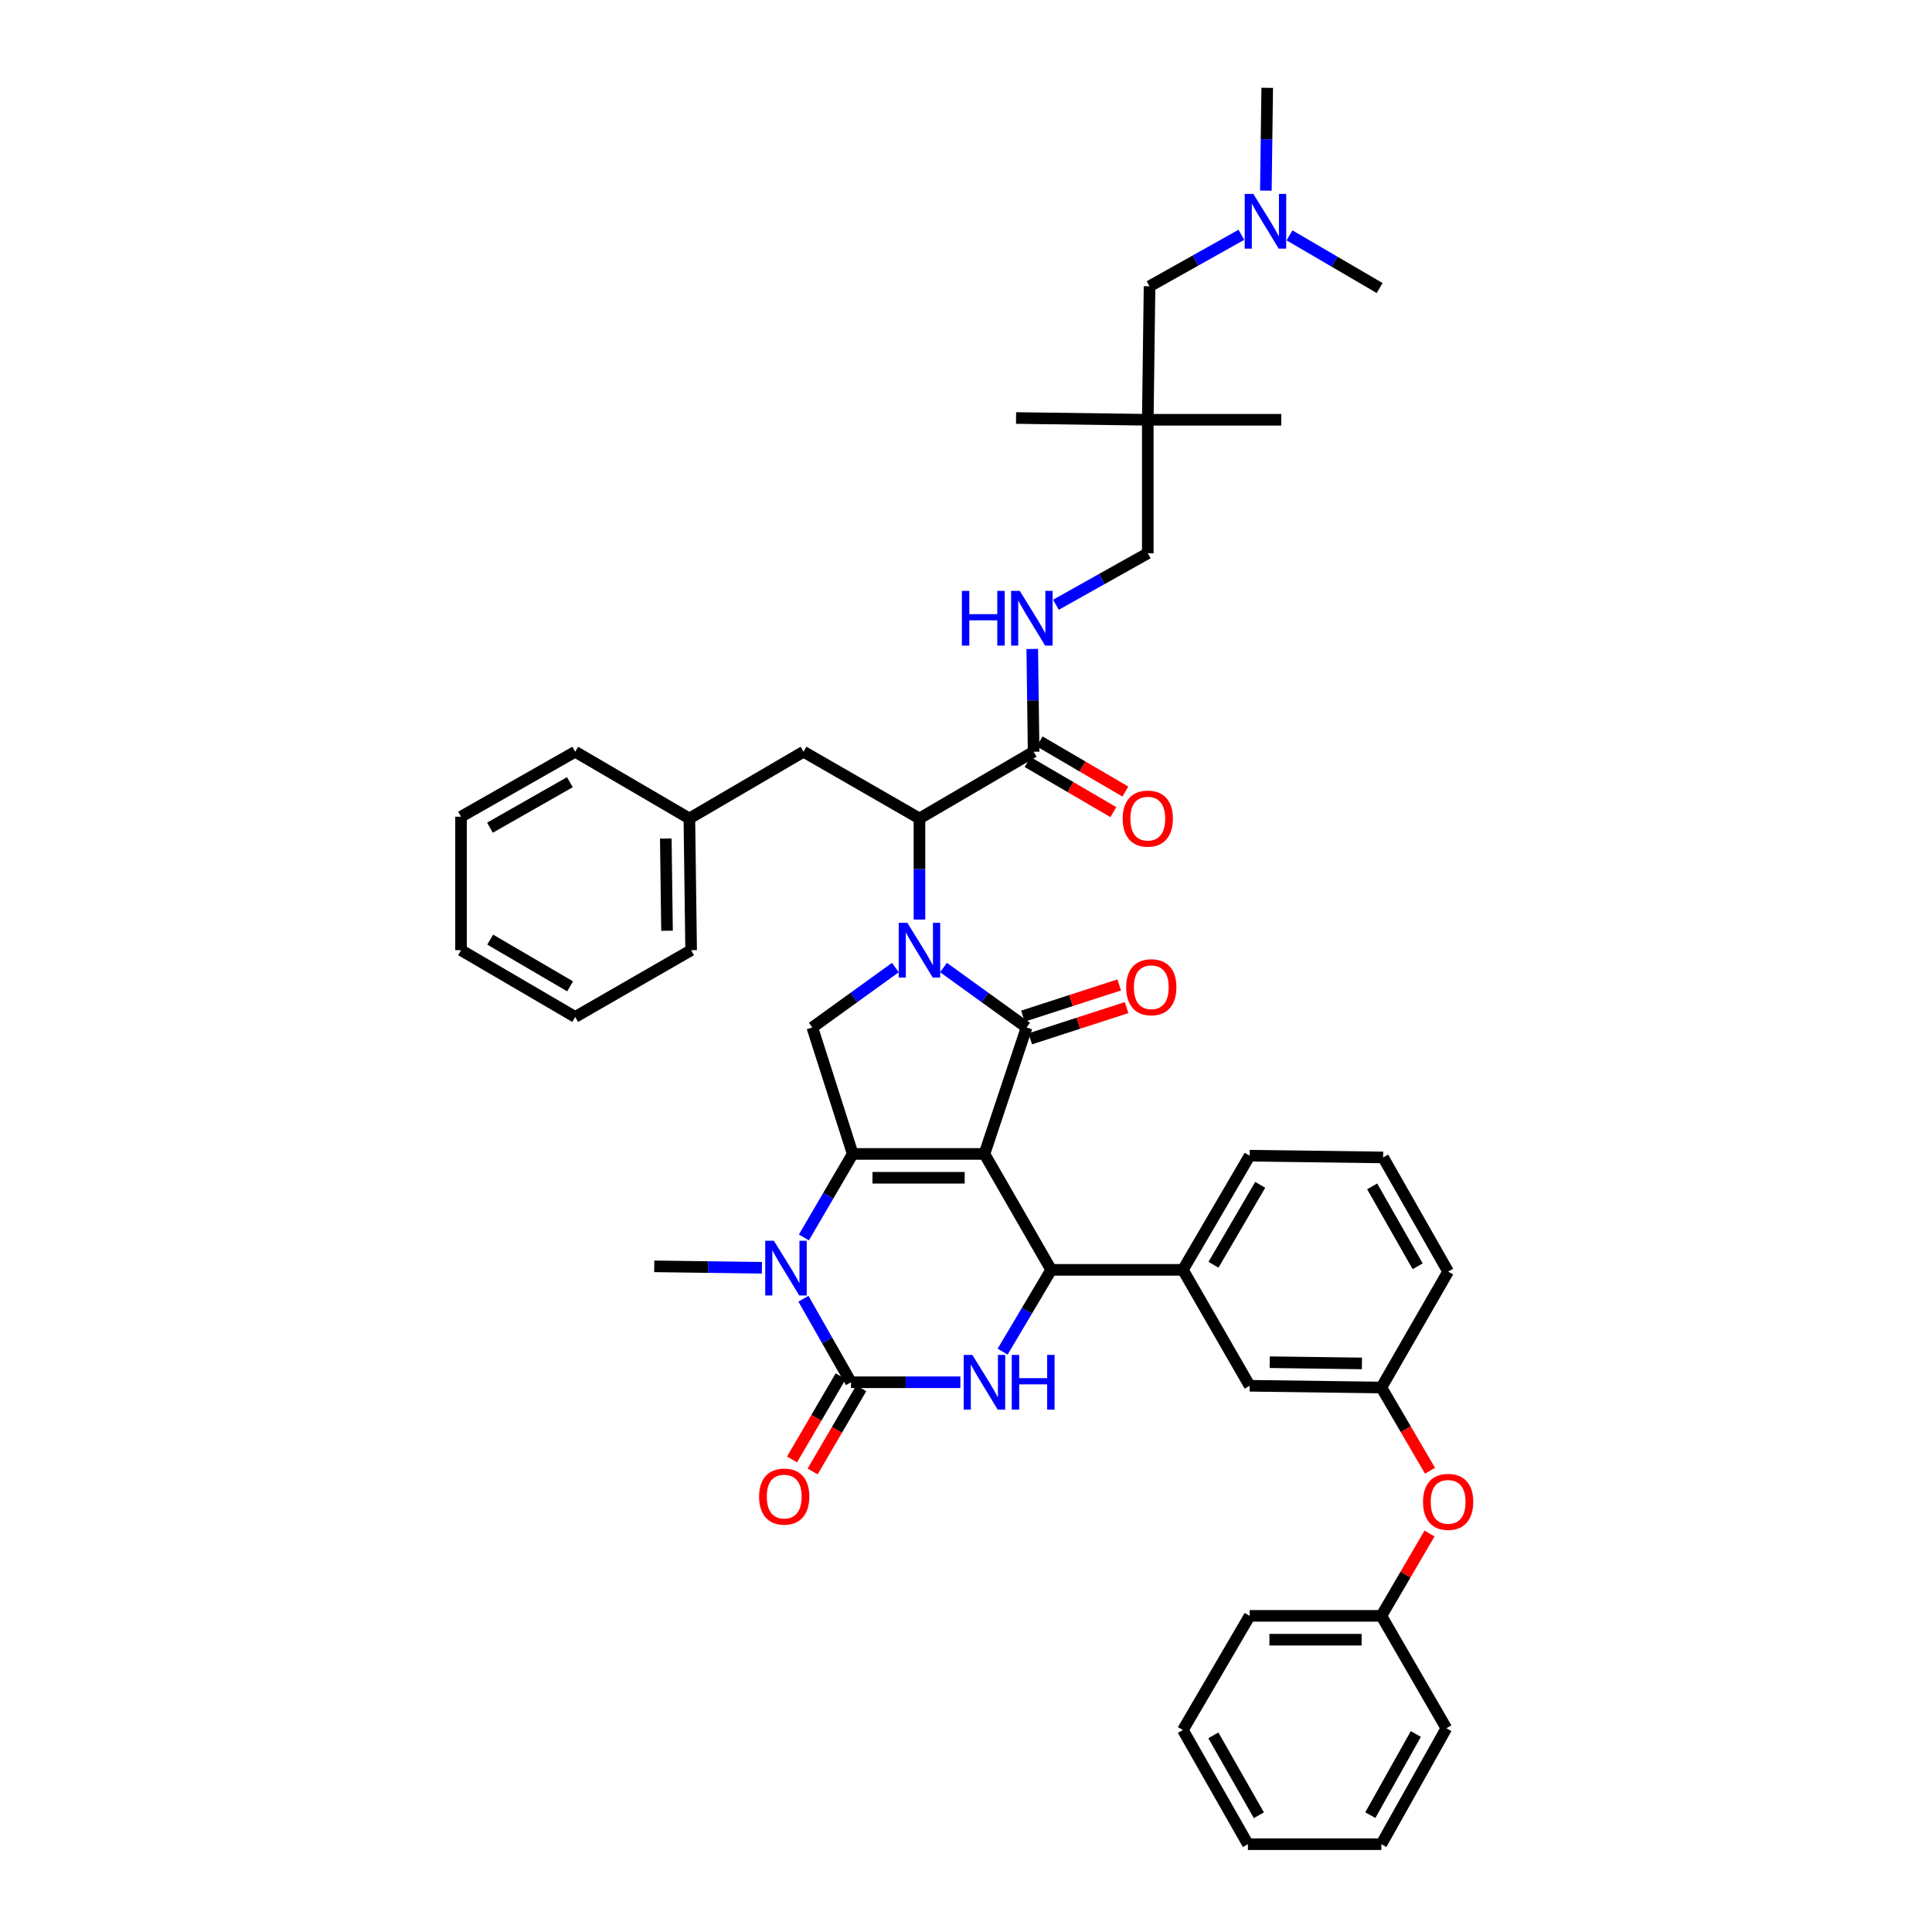 <?xml version='1.0' encoding='iso-8859-1'?>
<svg version='1.1' baseProfile='full'
              xmlns='http://www.w3.org/2000/svg'
                      xmlns:rdkit='http://www.rdkit.org/xml'
                      xmlns:xlink='http://www.w3.org/1999/xlink'
                  xml:space='preserve'
width='1000px' height='1000px' viewBox='0 0 1000 1000'>
<!-- END OF HEADER -->
<rect style='opacity:1.0;fill:#FFFFFF;stroke:none' width='1000' height='1000' x='0' y='0'> </rect>
<path class='bond-0' d='M 594.091,217.274 L 594.091,286.365' style='fill:none;fill-rule:evenodd;stroke:#000000;stroke-width:6px;stroke-linecap:butt;stroke-linejoin:miter;stroke-opacity:1' />
<path class='bond-1' d='M 594.091,217.274 L 595.003,148.183' style='fill:none;fill-rule:evenodd;stroke:#000000;stroke-width:6px;stroke-linecap:butt;stroke-linejoin:miter;stroke-opacity:1' />
<path class='bond-2' d='M 594.091,217.274 L 525.912,216.362' style='fill:none;fill-rule:evenodd;stroke:#000000;stroke-width:6px;stroke-linecap:butt;stroke-linejoin:miter;stroke-opacity:1' />
<path class='bond-3' d='M 594.091,217.274 L 663.182,217.274' style='fill:none;fill-rule:evenodd;stroke:#000000;stroke-width:6px;stroke-linecap:butt;stroke-linejoin:miter;stroke-opacity:1' />
<path class='bond-4' d='M 531.888,394.42 L 554.077,407.391' style='fill:none;fill-rule:evenodd;stroke:#000000;stroke-width:6px;stroke-linecap:butt;stroke-linejoin:miter;stroke-opacity:1' />
<path class='bond-4' d='M 554.077,407.391 L 576.266,420.362' style='fill:none;fill-rule:evenodd;stroke:#FF0000;stroke-width:6px;stroke-linecap:butt;stroke-linejoin:miter;stroke-opacity:1' />
<path class='bond-4' d='M 538.115,383.767 L 560.304,396.739' style='fill:none;fill-rule:evenodd;stroke:#000000;stroke-width:6px;stroke-linecap:butt;stroke-linejoin:miter;stroke-opacity:1' />
<path class='bond-4' d='M 560.304,396.739 L 582.493,409.71' style='fill:none;fill-rule:evenodd;stroke:#FF0000;stroke-width:6px;stroke-linecap:butt;stroke-linejoin:miter;stroke-opacity:1' />
<path class='bond-5' d='M 535.001,389.094 L 534.65,362.492' style='fill:none;fill-rule:evenodd;stroke:#000000;stroke-width:6px;stroke-linecap:butt;stroke-linejoin:miter;stroke-opacity:1' />
<path class='bond-5' d='M 534.65,362.492 L 534.299,335.89' style='fill:none;fill-rule:evenodd;stroke:#0000FF;stroke-width:6px;stroke-linecap:butt;stroke-linejoin:miter;stroke-opacity:1' />
<path class='bond-6' d='M 535.001,389.094 L 475.912,423.636' style='fill:none;fill-rule:evenodd;stroke:#000000;stroke-width:6px;stroke-linecap:butt;stroke-linejoin:miter;stroke-opacity:1' />
<path class='bond-7' d='M 546.549,313.018 L 570.32,299.691' style='fill:none;fill-rule:evenodd;stroke:#0000FF;stroke-width:6px;stroke-linecap:butt;stroke-linejoin:miter;stroke-opacity:1' />
<path class='bond-7' d='M 570.32,299.691 L 594.091,286.365' style='fill:none;fill-rule:evenodd;stroke:#000000;stroke-width:6px;stroke-linecap:butt;stroke-linejoin:miter;stroke-opacity:1' />
<path class='bond-8' d='M 416.098,640.49 L 428.73,618.881' style='fill:none;fill-rule:evenodd;stroke:#0000FF;stroke-width:6px;stroke-linecap:butt;stroke-linejoin:miter;stroke-opacity:1' />
<path class='bond-8' d='M 428.73,618.881 L 441.363,597.272' style='fill:none;fill-rule:evenodd;stroke:#000000;stroke-width:6px;stroke-linecap:butt;stroke-linejoin:miter;stroke-opacity:1' />
<path class='bond-9' d='M 415.848,672.222 L 428.153,693.84' style='fill:none;fill-rule:evenodd;stroke:#0000FF;stroke-width:6px;stroke-linecap:butt;stroke-linejoin:miter;stroke-opacity:1' />
<path class='bond-9' d='M 428.153,693.84 L 440.458,715.458' style='fill:none;fill-rule:evenodd;stroke:#000000;stroke-width:6px;stroke-linecap:butt;stroke-linejoin:miter;stroke-opacity:1' />
<path class='bond-10' d='M 394.376,656.196 L 366.505,655.827' style='fill:none;fill-rule:evenodd;stroke:#0000FF;stroke-width:6px;stroke-linecap:butt;stroke-linejoin:miter;stroke-opacity:1' />
<path class='bond-10' d='M 366.505,655.827 L 338.634,655.457' style='fill:none;fill-rule:evenodd;stroke:#000000;stroke-width:6px;stroke-linecap:butt;stroke-linejoin:miter;stroke-opacity:1' />
<path class='bond-11' d='M 440.458,715.458 L 468.77,715.458' style='fill:none;fill-rule:evenodd;stroke:#000000;stroke-width:6px;stroke-linecap:butt;stroke-linejoin:miter;stroke-opacity:1' />
<path class='bond-11' d='M 468.77,715.458 L 497.082,715.458' style='fill:none;fill-rule:evenodd;stroke:#0000FF;stroke-width:6px;stroke-linecap:butt;stroke-linejoin:miter;stroke-opacity:1' />
<path class='bond-12' d='M 435.132,712.344 L 422.544,733.873' style='fill:none;fill-rule:evenodd;stroke:#000000;stroke-width:6px;stroke-linecap:butt;stroke-linejoin:miter;stroke-opacity:1' />
<path class='bond-12' d='M 422.544,733.873 L 409.956,755.403' style='fill:none;fill-rule:evenodd;stroke:#FF0000;stroke-width:6px;stroke-linecap:butt;stroke-linejoin:miter;stroke-opacity:1' />
<path class='bond-12' d='M 445.784,718.572 L 433.196,740.101' style='fill:none;fill-rule:evenodd;stroke:#000000;stroke-width:6px;stroke-linecap:butt;stroke-linejoin:miter;stroke-opacity:1' />
<path class='bond-12' d='M 433.196,740.101 L 420.608,761.631' style='fill:none;fill-rule:evenodd;stroke:#FF0000;stroke-width:6px;stroke-linecap:butt;stroke-linejoin:miter;stroke-opacity:1' />
<path class='bond-13' d='M 518.959,699.607 L 531.525,678.44' style='fill:none;fill-rule:evenodd;stroke:#0000FF;stroke-width:6px;stroke-linecap:butt;stroke-linejoin:miter;stroke-opacity:1' />
<path class='bond-13' d='M 531.525,678.44 L 544.091,657.273' style='fill:none;fill-rule:evenodd;stroke:#000000;stroke-width:6px;stroke-linecap:butt;stroke-linejoin:miter;stroke-opacity:1' />
<path class='bond-14' d='M 544.091,657.273 L 612.27,657.273' style='fill:none;fill-rule:evenodd;stroke:#000000;stroke-width:6px;stroke-linecap:butt;stroke-linejoin:miter;stroke-opacity:1' />
<path class='bond-15' d='M 544.091,657.273 L 509.549,597.272' style='fill:none;fill-rule:evenodd;stroke:#000000;stroke-width:6px;stroke-linecap:butt;stroke-linejoin:miter;stroke-opacity:1' />
<path class='bond-16' d='M 441.363,597.272 L 509.549,597.272' style='fill:none;fill-rule:evenodd;stroke:#000000;stroke-width:6px;stroke-linecap:butt;stroke-linejoin:miter;stroke-opacity:1' />
<path class='bond-16' d='M 451.591,609.611 L 499.321,609.611' style='fill:none;fill-rule:evenodd;stroke:#000000;stroke-width:6px;stroke-linecap:butt;stroke-linejoin:miter;stroke-opacity:1' />
<path class='bond-17' d='M 441.363,597.272 L 420.455,531.821' style='fill:none;fill-rule:evenodd;stroke:#000000;stroke-width:6px;stroke-linecap:butt;stroke-linejoin:miter;stroke-opacity:1' />
<path class='bond-18' d='M 509.549,597.272 L 531.361,531.821' style='fill:none;fill-rule:evenodd;stroke:#000000;stroke-width:6px;stroke-linecap:butt;stroke-linejoin:miter;stroke-opacity:1' />
<path class='bond-19' d='M 531.361,531.821 L 509.861,516.309' style='fill:none;fill-rule:evenodd;stroke:#000000;stroke-width:6px;stroke-linecap:butt;stroke-linejoin:miter;stroke-opacity:1' />
<path class='bond-19' d='M 509.861,516.309 L 488.361,500.797' style='fill:none;fill-rule:evenodd;stroke:#0000FF;stroke-width:6px;stroke-linecap:butt;stroke-linejoin:miter;stroke-opacity:1' />
<path class='bond-20' d='M 533.263,537.69 L 558.188,529.613' style='fill:none;fill-rule:evenodd;stroke:#000000;stroke-width:6px;stroke-linecap:butt;stroke-linejoin:miter;stroke-opacity:1' />
<path class='bond-20' d='M 558.188,529.613 L 583.113,521.537' style='fill:none;fill-rule:evenodd;stroke:#FF0000;stroke-width:6px;stroke-linecap:butt;stroke-linejoin:miter;stroke-opacity:1' />
<path class='bond-20' d='M 529.46,525.952 L 554.385,517.875' style='fill:none;fill-rule:evenodd;stroke:#000000;stroke-width:6px;stroke-linecap:butt;stroke-linejoin:miter;stroke-opacity:1' />
<path class='bond-20' d='M 554.385,517.875 L 579.31,509.799' style='fill:none;fill-rule:evenodd;stroke:#FF0000;stroke-width:6px;stroke-linecap:butt;stroke-linejoin:miter;stroke-opacity:1' />
<path class='bond-21' d='M 463.462,500.796 L 441.958,516.308' style='fill:none;fill-rule:evenodd;stroke:#0000FF;stroke-width:6px;stroke-linecap:butt;stroke-linejoin:miter;stroke-opacity:1' />
<path class='bond-21' d='M 441.958,516.308 L 420.455,531.821' style='fill:none;fill-rule:evenodd;stroke:#000000;stroke-width:6px;stroke-linecap:butt;stroke-linejoin:miter;stroke-opacity:1' />
<path class='bond-22' d='M 475.912,475.951 L 475.912,449.793' style='fill:none;fill-rule:evenodd;stroke:#0000FF;stroke-width:6px;stroke-linecap:butt;stroke-linejoin:miter;stroke-opacity:1' />
<path class='bond-22' d='M 475.912,449.793 L 475.912,423.636' style='fill:none;fill-rule:evenodd;stroke:#000000;stroke-width:6px;stroke-linecap:butt;stroke-linejoin:miter;stroke-opacity:1' />
<path class='bond-23' d='M 475.912,423.636 L 415.91,389.094' style='fill:none;fill-rule:evenodd;stroke:#000000;stroke-width:6px;stroke-linecap:butt;stroke-linejoin:miter;stroke-opacity:1' />
<path class='bond-24' d='M 740.176,761.245 L 727.587,739.712' style='fill:none;fill-rule:evenodd;stroke:#FF0000;stroke-width:6px;stroke-linecap:butt;stroke-linejoin:miter;stroke-opacity:1' />
<path class='bond-24' d='M 727.587,739.712 L 714.999,718.18' style='fill:none;fill-rule:evenodd;stroke:#000000;stroke-width:6px;stroke-linecap:butt;stroke-linejoin:miter;stroke-opacity:1' />
<path class='bond-25' d='M 739.917,793.747 L 727.458,815.057' style='fill:none;fill-rule:evenodd;stroke:#FF0000;stroke-width:6px;stroke-linecap:butt;stroke-linejoin:miter;stroke-opacity:1' />
<path class='bond-25' d='M 727.458,815.057 L 714.999,836.366' style='fill:none;fill-rule:evenodd;stroke:#000000;stroke-width:6px;stroke-linecap:butt;stroke-linejoin:miter;stroke-opacity:1' />
<path class='bond-26' d='M 714.999,718.18 L 646.819,717.275' style='fill:none;fill-rule:evenodd;stroke:#000000;stroke-width:6px;stroke-linecap:butt;stroke-linejoin:miter;stroke-opacity:1' />
<path class='bond-26' d='M 704.936,705.706 L 657.21,705.073' style='fill:none;fill-rule:evenodd;stroke:#000000;stroke-width:6px;stroke-linecap:butt;stroke-linejoin:miter;stroke-opacity:1' />
<path class='bond-27' d='M 714.999,718.18 L 749.548,658.185' style='fill:none;fill-rule:evenodd;stroke:#000000;stroke-width:6px;stroke-linecap:butt;stroke-linejoin:miter;stroke-opacity:1' />
<path class='bond-28' d='M 646.819,717.275 L 612.27,657.273' style='fill:none;fill-rule:evenodd;stroke:#000000;stroke-width:6px;stroke-linecap:butt;stroke-linejoin:miter;stroke-opacity:1' />
<path class='bond-29' d='M 612.27,657.273 L 646.819,598.184' style='fill:none;fill-rule:evenodd;stroke:#000000;stroke-width:6px;stroke-linecap:butt;stroke-linejoin:miter;stroke-opacity:1' />
<path class='bond-29' d='M 628.105,654.638 L 652.289,613.275' style='fill:none;fill-rule:evenodd;stroke:#000000;stroke-width:6px;stroke-linecap:butt;stroke-linejoin:miter;stroke-opacity:1' />
<path class='bond-30' d='M 714.999,836.366 L 646.819,836.366' style='fill:none;fill-rule:evenodd;stroke:#000000;stroke-width:6px;stroke-linecap:butt;stroke-linejoin:miter;stroke-opacity:1' />
<path class='bond-30' d='M 704.772,848.705 L 657.046,848.705' style='fill:none;fill-rule:evenodd;stroke:#000000;stroke-width:6px;stroke-linecap:butt;stroke-linejoin:miter;stroke-opacity:1' />
<path class='bond-31' d='M 714.999,836.366 L 748.636,894.544' style='fill:none;fill-rule:evenodd;stroke:#000000;stroke-width:6px;stroke-linecap:butt;stroke-linejoin:miter;stroke-opacity:1' />
<path class='bond-32' d='M 715.911,599.088 L 749.548,658.185' style='fill:none;fill-rule:evenodd;stroke:#000000;stroke-width:6px;stroke-linecap:butt;stroke-linejoin:miter;stroke-opacity:1' />
<path class='bond-32' d='M 710.233,614.057 L 733.779,655.424' style='fill:none;fill-rule:evenodd;stroke:#000000;stroke-width:6px;stroke-linecap:butt;stroke-linejoin:miter;stroke-opacity:1' />
<path class='bond-33' d='M 715.911,599.088 L 646.819,598.184' style='fill:none;fill-rule:evenodd;stroke:#000000;stroke-width:6px;stroke-linecap:butt;stroke-linejoin:miter;stroke-opacity:1' />
<path class='bond-34' d='M 646.819,836.366 L 612.27,895.456' style='fill:none;fill-rule:evenodd;stroke:#000000;stroke-width:6px;stroke-linecap:butt;stroke-linejoin:miter;stroke-opacity:1' />
<path class='bond-35' d='M 748.636,894.544 L 714.999,954.545' style='fill:none;fill-rule:evenodd;stroke:#000000;stroke-width:6px;stroke-linecap:butt;stroke-linejoin:miter;stroke-opacity:1' />
<path class='bond-35' d='M 732.828,897.51 L 709.281,939.511' style='fill:none;fill-rule:evenodd;stroke:#000000;stroke-width:6px;stroke-linecap:butt;stroke-linejoin:miter;stroke-opacity:1' />
<path class='bond-36' d='M 714.999,954.545 L 645.908,954.545' style='fill:none;fill-rule:evenodd;stroke:#000000;stroke-width:6px;stroke-linecap:butt;stroke-linejoin:miter;stroke-opacity:1' />
<path class='bond-37' d='M 612.27,895.456 L 645.908,954.545' style='fill:none;fill-rule:evenodd;stroke:#000000;stroke-width:6px;stroke-linecap:butt;stroke-linejoin:miter;stroke-opacity:1' />
<path class='bond-37' d='M 628.039,898.215 L 651.585,939.578' style='fill:none;fill-rule:evenodd;stroke:#000000;stroke-width:6px;stroke-linecap:butt;stroke-linejoin:miter;stroke-opacity:1' />
<path class='bond-38' d='M 415.91,389.094 L 356.82,423.636' style='fill:none;fill-rule:evenodd;stroke:#000000;stroke-width:6px;stroke-linecap:butt;stroke-linejoin:miter;stroke-opacity:1' />
<path class='bond-39' d='M 356.82,423.636 L 357.725,491.815' style='fill:none;fill-rule:evenodd;stroke:#000000;stroke-width:6px;stroke-linecap:butt;stroke-linejoin:miter;stroke-opacity:1' />
<path class='bond-39' d='M 344.618,434.026 L 345.252,481.752' style='fill:none;fill-rule:evenodd;stroke:#000000;stroke-width:6px;stroke-linecap:butt;stroke-linejoin:miter;stroke-opacity:1' />
<path class='bond-40' d='M 356.82,423.636 L 297.724,389.094' style='fill:none;fill-rule:evenodd;stroke:#000000;stroke-width:6px;stroke-linecap:butt;stroke-linejoin:miter;stroke-opacity:1' />
<path class='bond-41' d='M 357.725,491.815 L 297.724,526.364' style='fill:none;fill-rule:evenodd;stroke:#000000;stroke-width:6px;stroke-linecap:butt;stroke-linejoin:miter;stroke-opacity:1' />
<path class='bond-42' d='M 297.724,526.364 L 238.634,491.815' style='fill:none;fill-rule:evenodd;stroke:#000000;stroke-width:6px;stroke-linecap:butt;stroke-linejoin:miter;stroke-opacity:1' />
<path class='bond-42' d='M 295.088,510.53 L 253.725,486.346' style='fill:none;fill-rule:evenodd;stroke:#000000;stroke-width:6px;stroke-linecap:butt;stroke-linejoin:miter;stroke-opacity:1' />
<path class='bond-43' d='M 238.634,491.815 L 238.634,422.724' style='fill:none;fill-rule:evenodd;stroke:#000000;stroke-width:6px;stroke-linecap:butt;stroke-linejoin:miter;stroke-opacity:1' />
<path class='bond-44' d='M 238.634,422.724 L 297.724,389.094' style='fill:none;fill-rule:evenodd;stroke:#000000;stroke-width:6px;stroke-linecap:butt;stroke-linejoin:miter;stroke-opacity:1' />
<path class='bond-44' d='M 253.601,428.403 L 294.964,404.862' style='fill:none;fill-rule:evenodd;stroke:#000000;stroke-width:6px;stroke-linecap:butt;stroke-linejoin:miter;stroke-opacity:1' />
<path class='bond-45' d='M 595.003,148.183 L 618.77,134.857' style='fill:none;fill-rule:evenodd;stroke:#000000;stroke-width:6px;stroke-linecap:butt;stroke-linejoin:miter;stroke-opacity:1' />
<path class='bond-45' d='M 618.77,134.857 L 642.538,121.531' style='fill:none;fill-rule:evenodd;stroke:#0000FF;stroke-width:6px;stroke-linecap:butt;stroke-linejoin:miter;stroke-opacity:1' />
<path class='bond-46' d='M 655.207,98.658 L 655.558,72.056' style='fill:none;fill-rule:evenodd;stroke:#0000FF;stroke-width:6px;stroke-linecap:butt;stroke-linejoin:miter;stroke-opacity:1' />
<path class='bond-46' d='M 655.558,72.056 L 655.909,45.455' style='fill:none;fill-rule:evenodd;stroke:#000000;stroke-width:6px;stroke-linecap:butt;stroke-linejoin:miter;stroke-opacity:1' />
<path class='bond-47' d='M 667.449,121.823 L 690.771,135.456' style='fill:none;fill-rule:evenodd;stroke:#0000FF;stroke-width:6px;stroke-linecap:butt;stroke-linejoin:miter;stroke-opacity:1' />
<path class='bond-47' d='M 690.771,135.456 L 714.094,149.088' style='fill:none;fill-rule:evenodd;stroke:#000000;stroke-width:6px;stroke-linecap:butt;stroke-linejoin:miter;stroke-opacity:1' />
<path  class='atom-2' d='M 581.091 423.716
Q 581.091 416.916, 584.451 413.116
Q 587.811 409.316, 594.091 409.316
Q 600.371 409.316, 603.731 413.116
Q 607.091 416.916, 607.091 423.716
Q 607.091 430.596, 603.691 434.516
Q 600.291 438.396, 594.091 438.396
Q 587.851 438.396, 584.451 434.516
Q 581.091 430.636, 581.091 423.716
M 594.091 435.196
Q 598.411 435.196, 600.731 432.316
Q 603.091 429.396, 603.091 423.716
Q 603.091 418.156, 600.731 415.356
Q 598.411 412.516, 594.091 412.516
Q 589.771 412.516, 587.411 415.316
Q 585.091 418.116, 585.091 423.716
Q 585.091 429.436, 587.411 432.316
Q 589.771 435.196, 594.091 435.196
' fill='#FF0000'/>
<path  class='atom-3' d='M 497.87 305.842
L 501.71 305.842
L 501.71 317.882
L 516.19 317.882
L 516.19 305.842
L 520.03 305.842
L 520.03 334.162
L 516.19 334.162
L 516.19 321.082
L 501.71 321.082
L 501.71 334.162
L 497.87 334.162
L 497.87 305.842
' fill='#0000FF'/>
<path  class='atom-3' d='M 527.83 305.842
L 537.11 320.842
Q 538.03 322.322, 539.51 325.002
Q 540.99 327.682, 541.07 327.842
L 541.07 305.842
L 544.83 305.842
L 544.83 334.162
L 540.95 334.162
L 530.99 317.762
Q 529.83 315.842, 528.59 313.642
Q 527.39 311.442, 527.03 310.762
L 527.03 334.162
L 523.35 334.162
L 523.35 305.842
L 527.83 305.842
' fill='#0000FF'/>
<path  class='atom-5' d='M 400.56 642.202
L 409.84 657.202
Q 410.76 658.682, 412.24 661.362
Q 413.72 664.042, 413.8 664.202
L 413.8 642.202
L 417.56 642.202
L 417.56 670.522
L 413.68 670.522
L 403.72 654.122
Q 402.56 652.202, 401.32 650.002
Q 400.12 647.802, 399.76 647.122
L 399.76 670.522
L 396.08 670.522
L 396.08 642.202
L 400.56 642.202
' fill='#0000FF'/>
<path  class='atom-7' d='M 503.289 701.298
L 512.569 716.298
Q 513.489 717.778, 514.969 720.458
Q 516.449 723.138, 516.529 723.298
L 516.529 701.298
L 520.289 701.298
L 520.289 729.618
L 516.409 729.618
L 506.449 713.218
Q 505.289 711.298, 504.049 709.098
Q 502.849 706.898, 502.489 706.218
L 502.489 729.618
L 498.809 729.618
L 498.809 701.298
L 503.289 701.298
' fill='#0000FF'/>
<path  class='atom-7' d='M 523.689 701.298
L 527.529 701.298
L 527.529 713.338
L 542.009 713.338
L 542.009 701.298
L 545.849 701.298
L 545.849 729.618
L 542.009 729.618
L 542.009 716.538
L 527.529 716.538
L 527.529 729.618
L 523.689 729.618
L 523.689 701.298
' fill='#0000FF'/>
<path  class='atom-12' d='M 469.652 477.655
L 478.932 492.655
Q 479.852 494.135, 481.332 496.815
Q 482.812 499.495, 482.892 499.655
L 482.892 477.655
L 486.652 477.655
L 486.652 505.975
L 482.772 505.975
L 472.812 489.575
Q 471.652 487.655, 470.412 485.455
Q 469.212 483.255, 468.852 482.575
L 468.852 505.975
L 465.172 505.975
L 465.172 477.655
L 469.652 477.655
' fill='#0000FF'/>
<path  class='atom-14' d='M 582.908 510.986
Q 582.908 504.186, 586.268 500.386
Q 589.628 496.586, 595.908 496.586
Q 602.188 496.586, 605.548 500.386
Q 608.908 504.186, 608.908 510.986
Q 608.908 517.866, 605.508 521.786
Q 602.108 525.666, 595.908 525.666
Q 589.668 525.666, 586.268 521.786
Q 582.908 517.906, 582.908 510.986
M 595.908 522.466
Q 600.228 522.466, 602.548 519.586
Q 604.908 516.666, 604.908 510.986
Q 604.908 505.426, 602.548 502.626
Q 600.228 499.786, 595.908 499.786
Q 591.588 499.786, 589.228 502.586
Q 586.908 505.386, 586.908 510.986
Q 586.908 516.706, 589.228 519.586
Q 591.588 522.466, 595.908 522.466
' fill='#FF0000'/>
<path  class='atom-16' d='M 392.909 774.628
Q 392.909 767.828, 396.269 764.028
Q 399.629 760.228, 405.909 760.228
Q 412.189 760.228, 415.549 764.028
Q 418.909 767.828, 418.909 774.628
Q 418.909 781.508, 415.509 785.428
Q 412.109 789.308, 405.909 789.308
Q 399.669 789.308, 396.269 785.428
Q 392.909 781.548, 392.909 774.628
M 405.909 786.108
Q 410.229 786.108, 412.549 783.228
Q 414.909 780.308, 414.909 774.628
Q 414.909 769.068, 412.549 766.268
Q 410.229 763.428, 405.909 763.428
Q 401.589 763.428, 399.229 766.228
Q 396.909 769.028, 396.909 774.628
Q 396.909 780.348, 399.229 783.228
Q 401.589 786.108, 405.909 786.108
' fill='#FF0000'/>
<path  class='atom-18' d='M 736.548 777.356
Q 736.548 770.556, 739.908 766.756
Q 743.268 762.956, 749.548 762.956
Q 755.828 762.956, 759.188 766.756
Q 762.548 770.556, 762.548 777.356
Q 762.548 784.236, 759.148 788.156
Q 755.748 792.036, 749.548 792.036
Q 743.308 792.036, 739.908 788.156
Q 736.548 784.276, 736.548 777.356
M 749.548 788.836
Q 753.868 788.836, 756.188 785.956
Q 758.548 783.036, 758.548 777.356
Q 758.548 771.796, 756.188 768.996
Q 753.868 766.156, 749.548 766.156
Q 745.228 766.156, 742.868 768.956
Q 740.548 771.756, 740.548 777.356
Q 740.548 783.076, 742.868 785.956
Q 745.228 788.836, 749.548 788.836
' fill='#FF0000'/>
<path  class='atom-41' d='M 648.737 100.386
L 658.017 115.386
Q 658.937 116.866, 660.417 119.546
Q 661.897 122.226, 661.977 122.386
L 661.977 100.386
L 665.737 100.386
L 665.737 128.706
L 661.857 128.706
L 651.897 112.306
Q 650.737 110.386, 649.497 108.186
Q 648.297 105.986, 647.937 105.306
L 647.937 128.706
L 644.257 128.706
L 644.257 100.386
L 648.737 100.386
' fill='#0000FF'/>
</svg>
